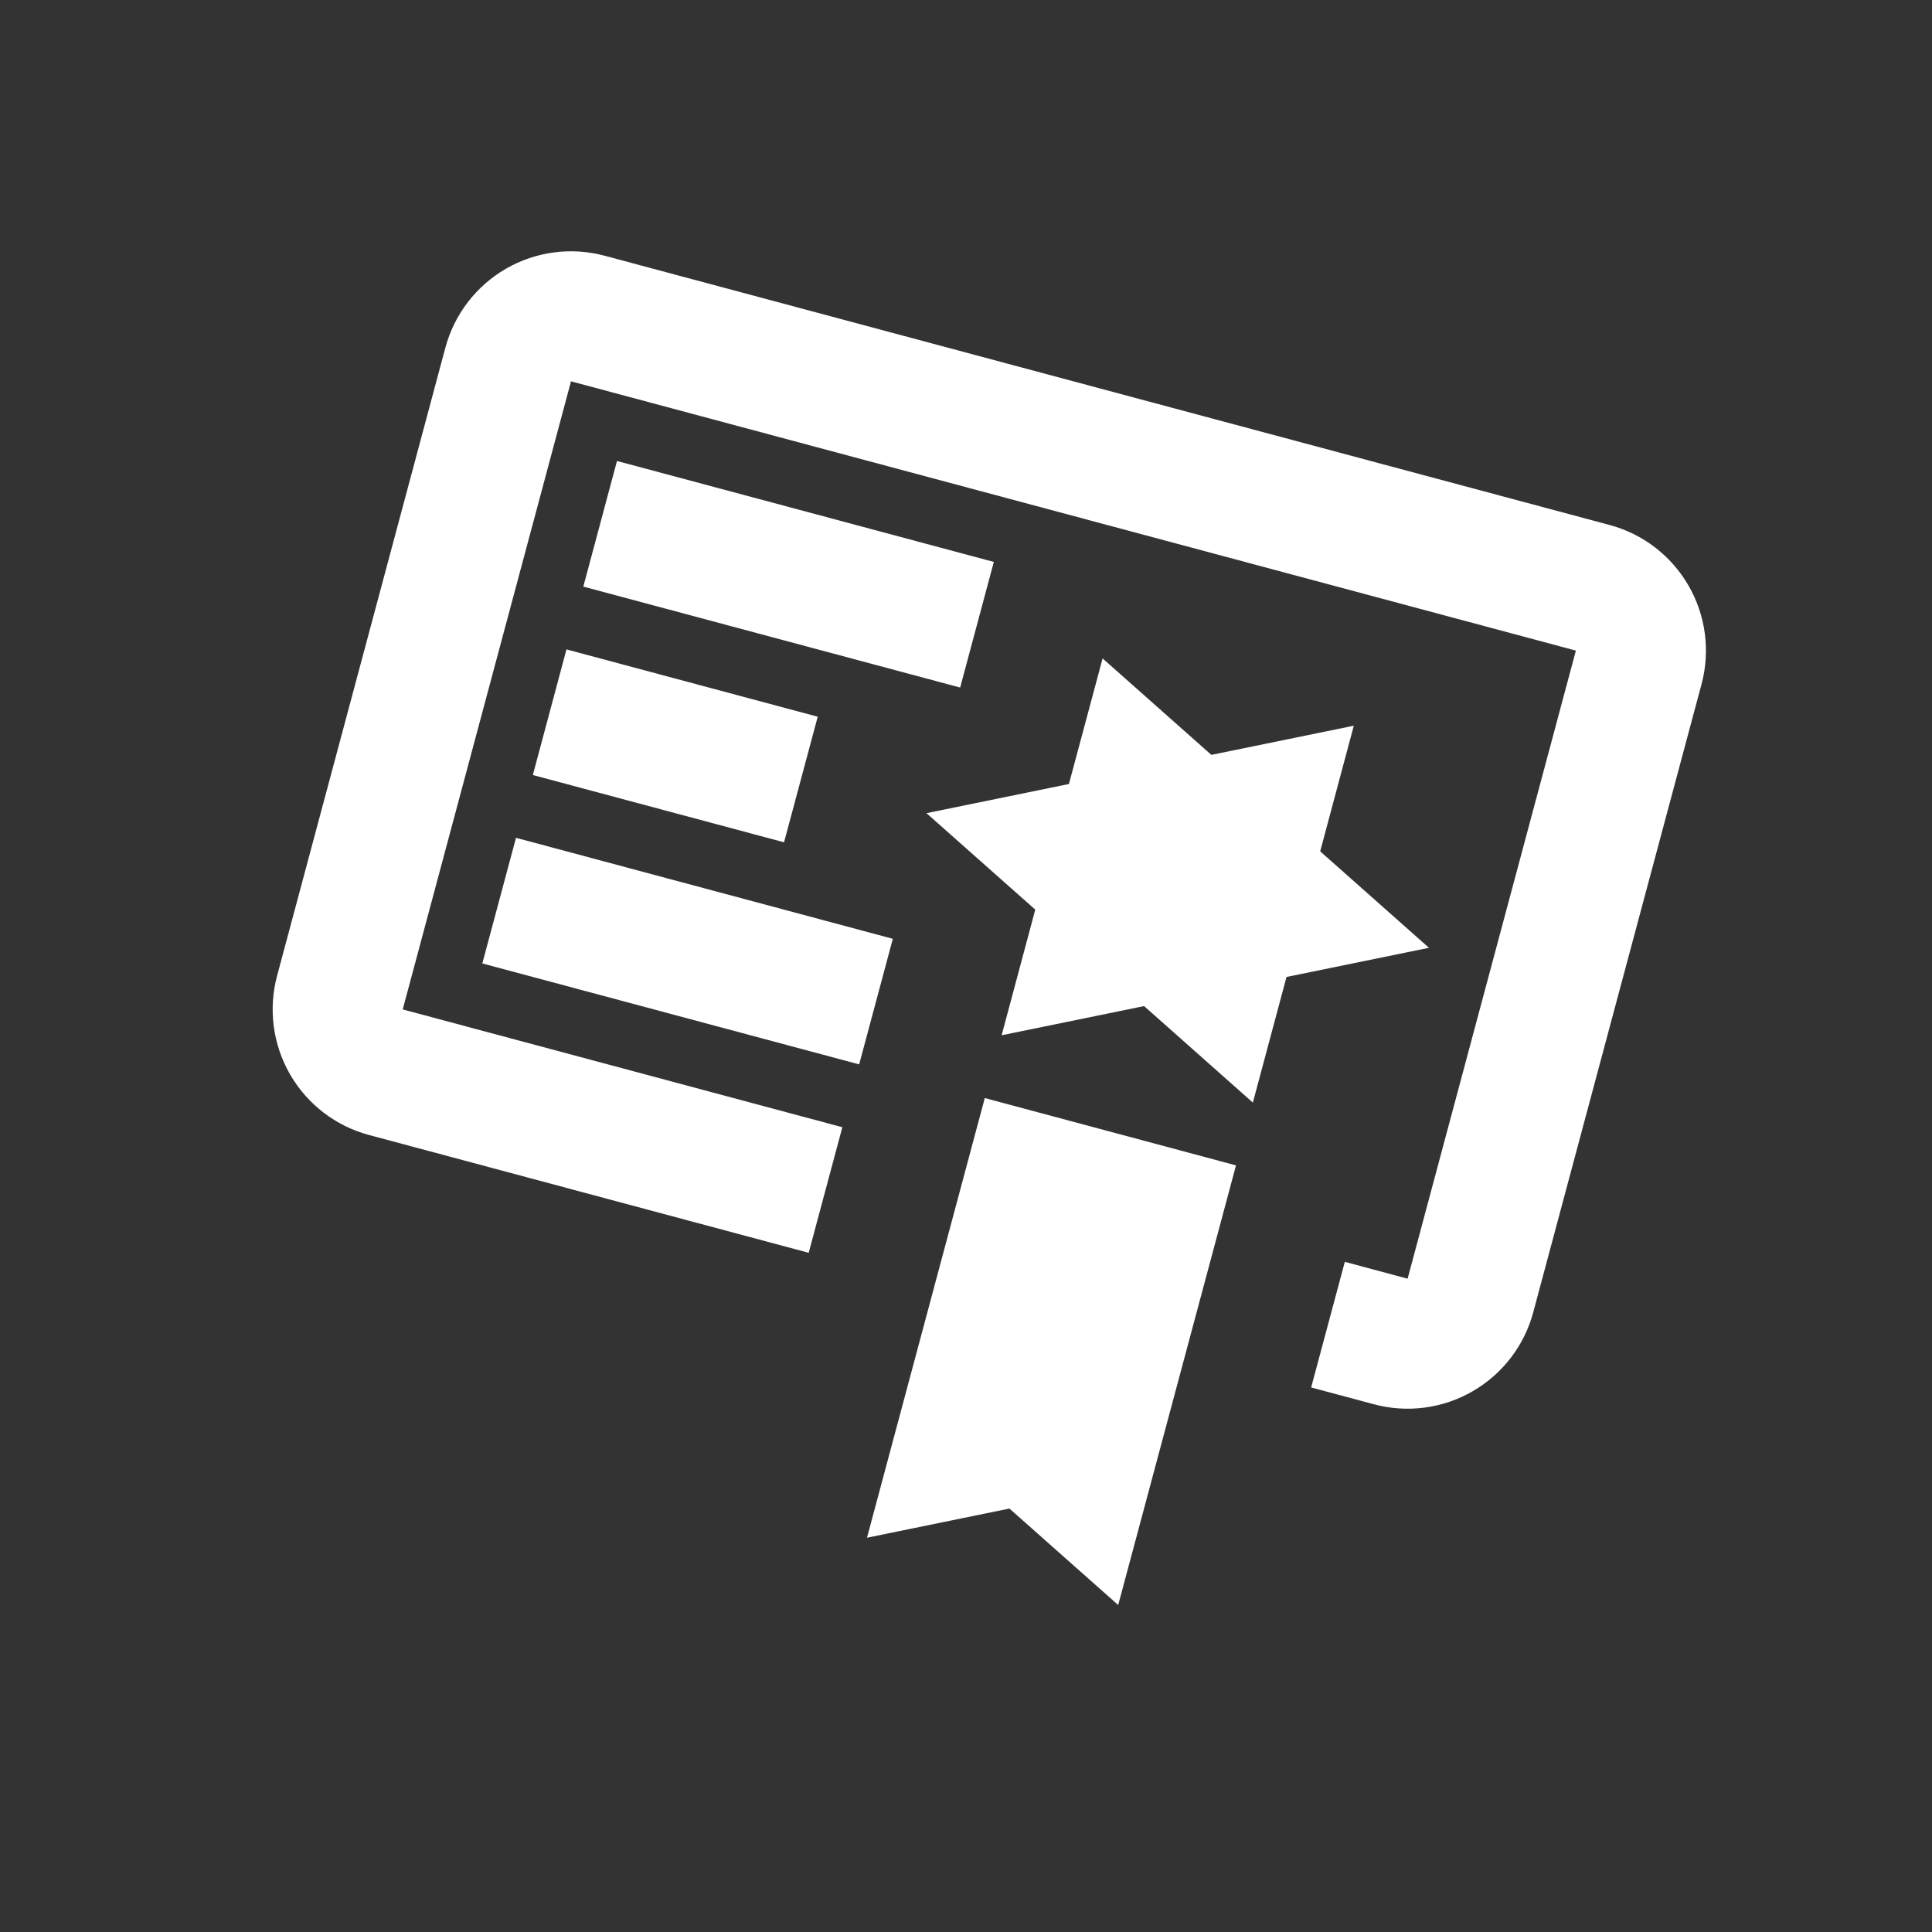 <svg width="40" height="40" viewBox="0 0 40 40" fill="none" xmlns="http://www.w3.org/2000/svg">
<rect x="0" y="0" width="40" height="40" fill="#333333" stroke="none"/>
<g clip-path="url(#clip0_2221_15556)">
<path d="M17.95 31.837L20.899 31.233L23.151 33.23L25.59 24.128L20.389 22.734L17.95 31.837ZM27.333 17.626L28.029 15.025L25.08 15.629L22.828 13.632L22.131 16.232L19.182 16.836L21.434 18.833L20.738 21.434L23.687 20.83L25.939 22.828L26.636 20.227L29.585 19.623L27.333 17.626ZM33.324 10.869L12.519 5.295C11.829 5.11 11.094 5.206 10.476 5.563C9.857 5.921 9.406 6.509 9.221 7.198L5.737 20.202C5.552 20.892 5.649 21.627 6.006 22.245C6.363 22.863 6.951 23.315 7.641 23.499L16.743 25.938L17.44 23.338L8.338 20.899L11.822 7.895L32.627 13.47L29.143 26.474L27.843 26.125L27.146 28.726L28.446 29.074C29.136 29.259 29.871 29.162 30.489 28.805C31.108 28.448 31.559 27.86 31.744 27.17L35.228 14.167C35.413 13.477 35.316 12.742 34.959 12.124C34.602 11.505 34.014 11.054 33.324 10.869ZM19.879 14.235L12.077 12.145L12.774 9.544L20.576 11.634L19.879 14.235ZM16.233 17.439L11.032 16.046L11.728 13.445L16.93 14.839L16.233 17.439ZM17.788 22.037L9.986 19.947L10.683 17.346L18.485 19.437L17.788 22.037Z" fill="white"/>
</g>
<defs>
<clipPath id="clip0_2221_15556">
<rect width="32.309" height="32.309" fill="white" transform="translate(8.363) rotate(15)"/>
</clipPath>
</defs>
</svg>
